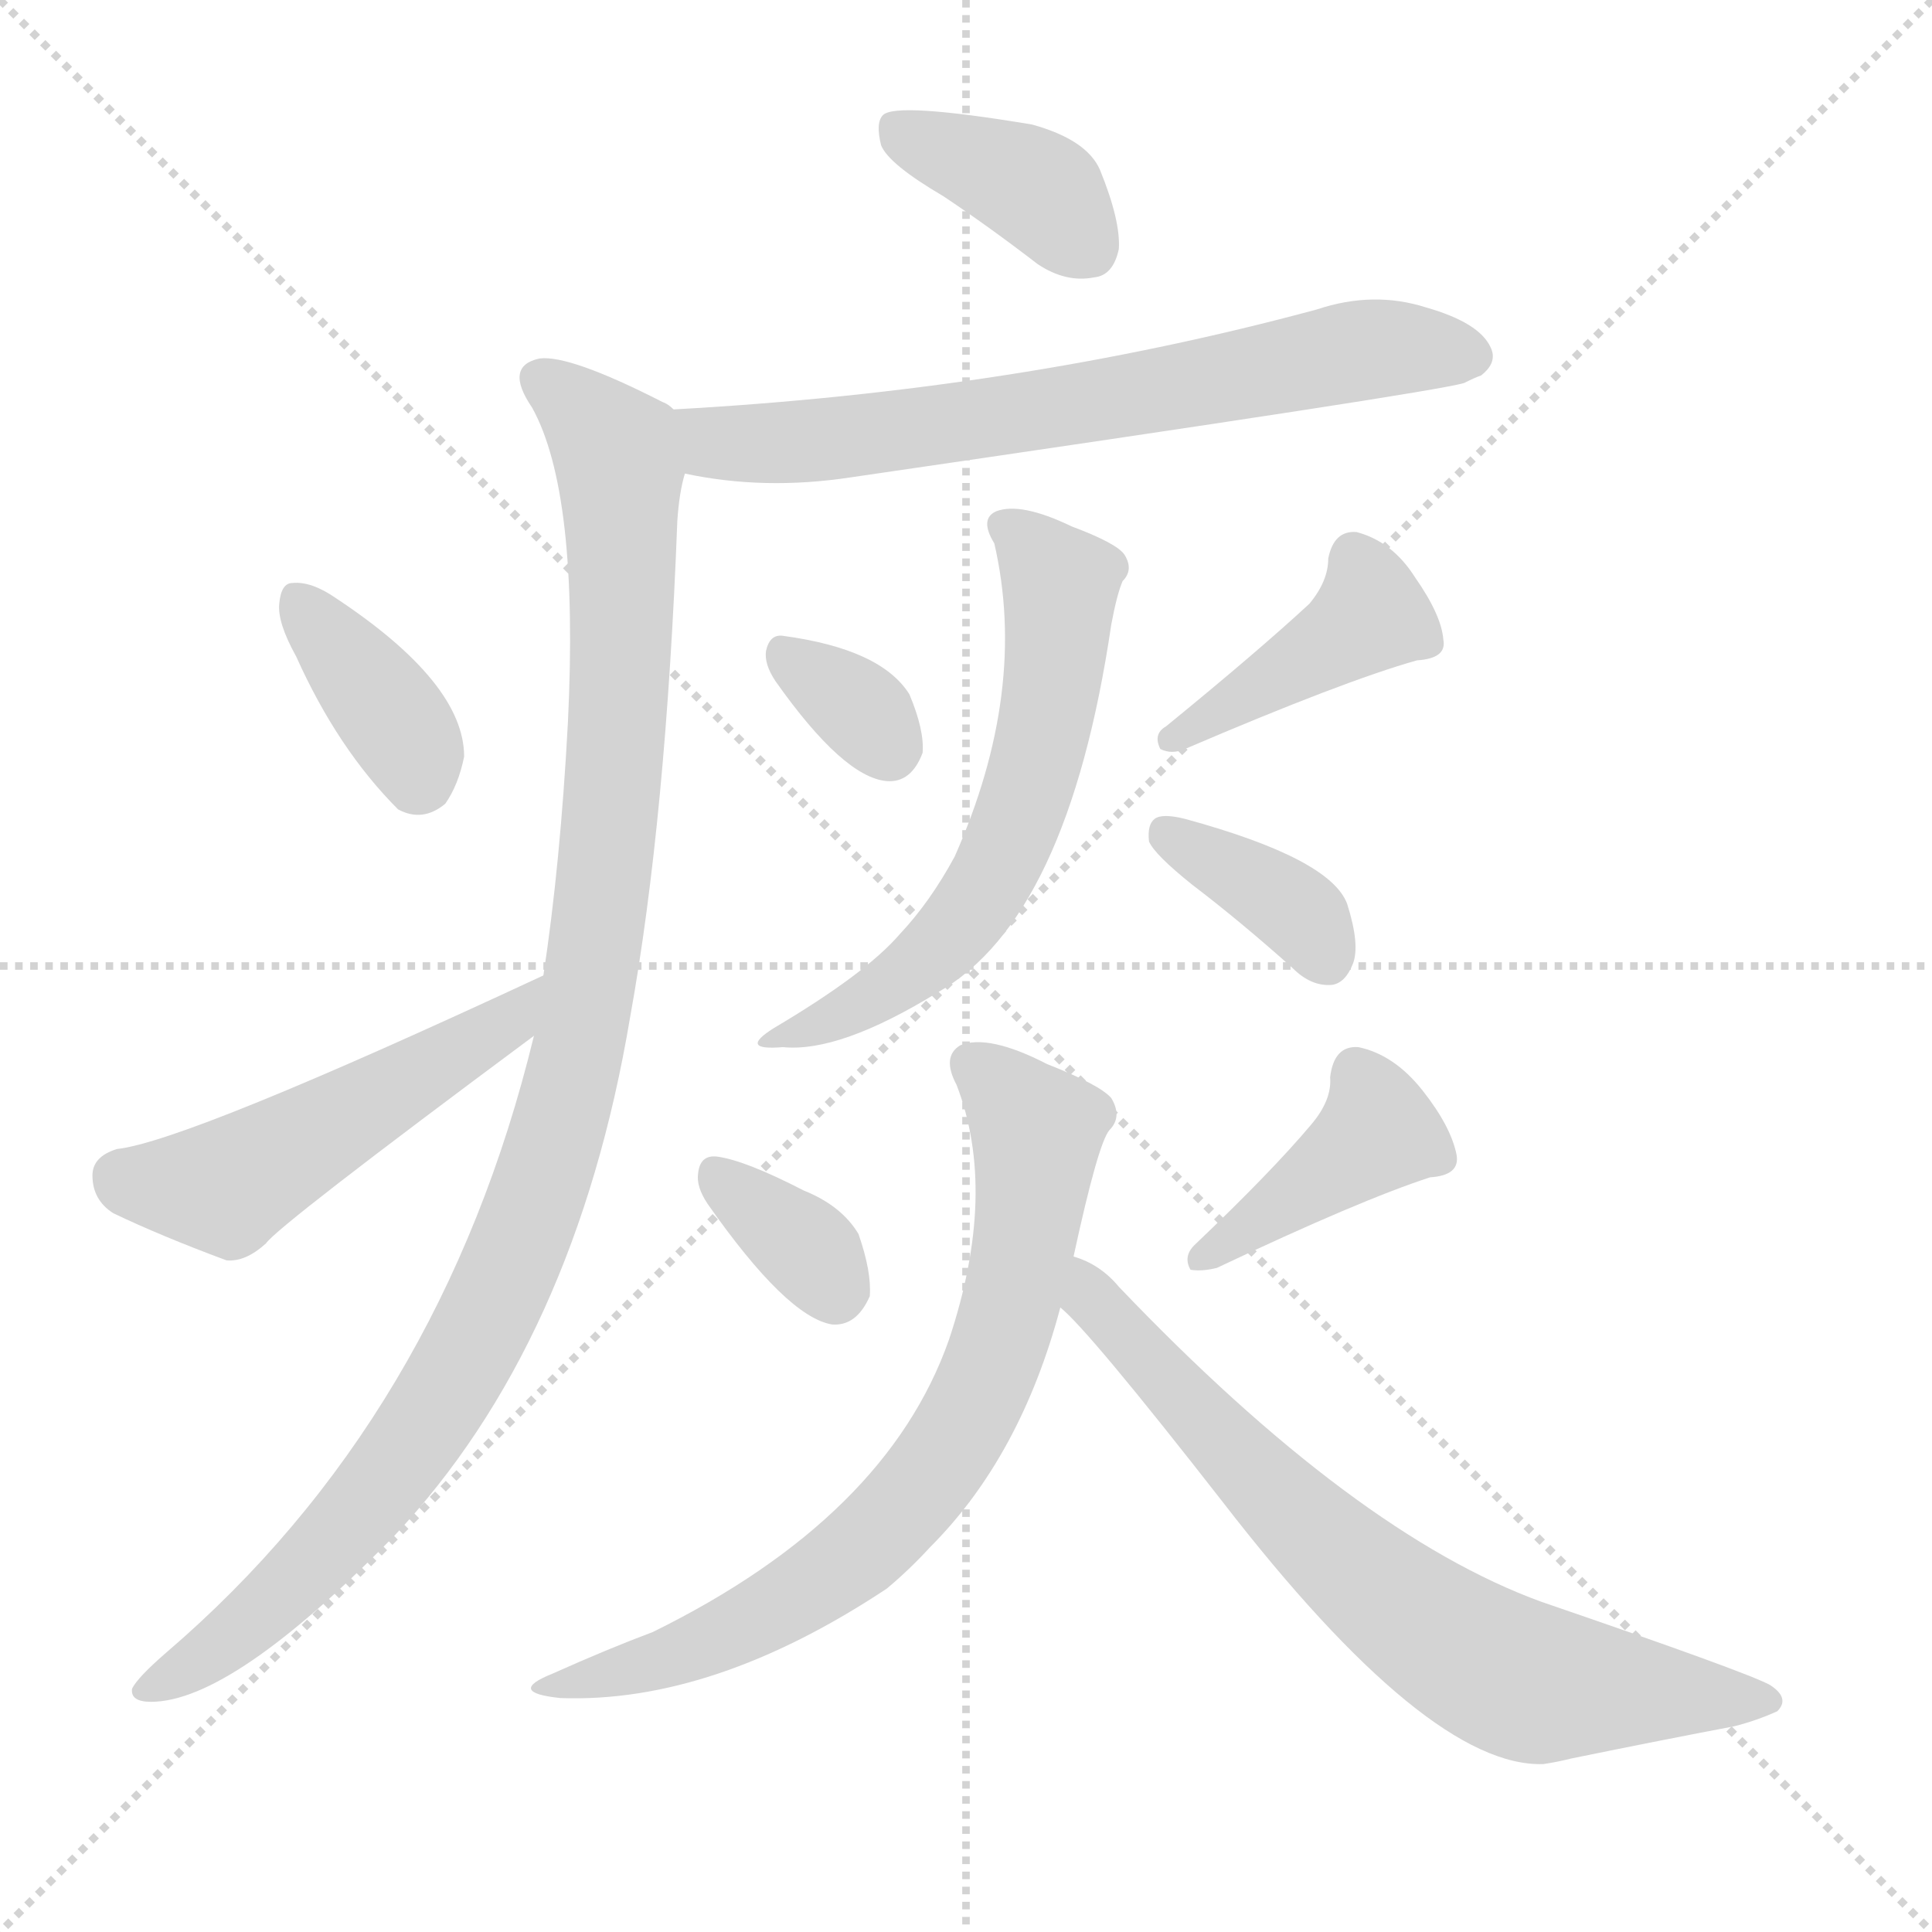 <svg version="1.1" viewBox="0 0 1024 1024" xmlns="http://www.w3.org/2000/svg">
  <g stroke="lightgray" stroke-dasharray="1,1" stroke-width="1" transform="scale(4, 4)">
    <line x1="0" y1="0" x2="256" y2="256"></line>
    <line x1="256" y1="0" x2="0" y2="256"></line>
    <line x1="128" y1="0" x2="128" y2="256"></line>
    <line x1="0" y1="128" x2="256" y2="128"></line>
  </g>
  <g transform="scale(1, -1) translate(0, -900)">
    <style type="text/css">@keyframes keyframes0 {from {stroke: black;stroke-dashoffset: 381;stroke-width: 128;}
	3% {animation-timing-function: step-end;stroke: black;stroke-dashoffset: 0;stroke-width: 128;}
	6% {stroke: black;stroke-width: 1024;}
	100% {stroke: black;stroke-width: 1024;}}
#make-me-a-hanzi-animation-0 {animation: keyframes0 9s both;animation-delay: 0s;animation-timing-function: linear;animation-iteration-count: infinite;}
@keyframes keyframes1 {from {stroke: black;stroke-dashoffset: 677;stroke-width: 128;}
	6% {animation-timing-function: step-end;stroke: black;stroke-dashoffset: 0;stroke-width: 128;}
	9% {stroke: black;stroke-width: 1024;}
	94% {stroke: black;stroke-width: 1024;}
	95% {stroke: lightgray;stroke-width: 1024;}
	to {stroke: lightgray;stroke-width: 1024;}}
#make-me-a-hanzi-animation-1 {animation: keyframes1 9s both;animation-delay: .54s;animation-timing-function: linear;animation-iteration-count: infinite;}
@keyframes keyframes2 {from {stroke: black;stroke-dashoffset: 1047;stroke-width: 128;}
	9% {animation-timing-function: step-end;stroke: black;stroke-dashoffset: 0;stroke-width: 128;}
	12% {stroke: black;stroke-width: 1024;}
	85% {stroke: black;stroke-width: 1024;}
	86% {stroke: lightgray;stroke-width: 1024;}
	to {stroke: lightgray;stroke-width: 1024;}}
#make-me-a-hanzi-animation-2 {animation: keyframes2 9s both;animation-delay: 1.35s;animation-timing-function: linear;animation-iteration-count: infinite;}
@keyframes keyframes3 {from {stroke: black;stroke-dashoffset: 368;stroke-width: 128;}
	3% {animation-timing-function: step-end;stroke: black;stroke-dashoffset: 0;stroke-width: 128;}
	6% {stroke: black;stroke-width: 1024;}
	73% {stroke: black;stroke-width: 1024;}
	74% {stroke: lightgray;stroke-width: 1024;}
	to {stroke: lightgray;stroke-width: 1024;}}
#make-me-a-hanzi-animation-3 {animation: keyframes3 9s both;animation-delay: 2.43s;animation-timing-function: linear;animation-iteration-count: infinite;}
@keyframes keyframes4 {from {stroke: black;stroke-dashoffset: 498;stroke-width: 128;}
	4% {animation-timing-function: step-end;stroke: black;stroke-dashoffset: 0;stroke-width: 128;}
	7% {stroke: black;stroke-width: 1024;}
	67% {stroke: black;stroke-width: 1024;}
	68% {stroke: lightgray;stroke-width: 1024;}
	to {stroke: lightgray;stroke-width: 1024;}}
#make-me-a-hanzi-animation-4 {animation: keyframes4 9s both;animation-delay: 2.97s;animation-timing-function: linear;animation-iteration-count: infinite;}
@keyframes keyframes5 {from {stroke: black;stroke-dashoffset: 329;stroke-width: 128;}
	2% {animation-timing-function: step-end;stroke: black;stroke-dashoffset: 0;stroke-width: 128;}
	5% {stroke: black;stroke-width: 1024;}
	60% {stroke: black;stroke-width: 1024;}
	61% {stroke: lightgray;stroke-width: 1024;}
	to {stroke: lightgray;stroke-width: 1024;}}
#make-me-a-hanzi-animation-5 {animation: keyframes5 9s both;animation-delay: 3.6s;animation-timing-function: linear;animation-iteration-count: infinite;}
@keyframes keyframes6 {from {stroke: black;stroke-dashoffset: 411;stroke-width: 128;}
	3% {animation-timing-function: step-end;stroke: black;stroke-dashoffset: 0;stroke-width: 128;}
	6% {stroke: black;stroke-width: 1024;}
	55% {stroke: black;stroke-width: 1024;}
	56% {stroke: lightgray;stroke-width: 1024;}
	to {stroke: lightgray;stroke-width: 1024;}}
#make-me-a-hanzi-animation-6 {animation: keyframes6 9s both;animation-delay: 4.05s;animation-timing-function: linear;animation-iteration-count: infinite;}
@keyframes keyframes7 {from {stroke: black;stroke-dashoffset: 595;stroke-width: 128;}
	5% {animation-timing-function: step-end;stroke: black;stroke-dashoffset: 0;stroke-width: 128;}
	8% {stroke: black;stroke-width: 1024;}
	49% {stroke: black;stroke-width: 1024;}
	50% {stroke: lightgray;stroke-width: 1024;}
	to {stroke: lightgray;stroke-width: 1024;}}
#make-me-a-hanzi-animation-7 {animation: keyframes7 9s both;animation-delay: 4.59s;animation-timing-function: linear;animation-iteration-count: infinite;}
@keyframes keyframes8 {from {stroke: black;stroke-dashoffset: 367;stroke-width: 128;}
	3% {animation-timing-function: step-end;stroke: black;stroke-dashoffset: 0;stroke-width: 128;}
	6% {stroke: black;stroke-width: 1024;}
	41% {stroke: black;stroke-width: 1024;}
	42% {stroke: lightgray;stroke-width: 1024;}
	to {stroke: lightgray;stroke-width: 1024;}}
#make-me-a-hanzi-animation-8 {animation: keyframes8 9s both;animation-delay: 5.31s;animation-timing-function: linear;animation-iteration-count: infinite;}
@keyframes keyframes9 {from {stroke: black;stroke-dashoffset: 342;stroke-width: 128;}
	2% {animation-timing-function: step-end;stroke: black;stroke-dashoffset: 0;stroke-width: 128;}
	5% {stroke: black;stroke-width: 1024;}
	35% {stroke: black;stroke-width: 1024;}
	36% {stroke: lightgray;stroke-width: 1024;}
	to {stroke: lightgray;stroke-width: 1024;}}
#make-me-a-hanzi-animation-9 {animation: keyframes9 9s both;animation-delay: 5.85s;animation-timing-function: linear;animation-iteration-count: infinite;}
@keyframes keyframes10 {from {stroke: black;stroke-dashoffset: 403;stroke-width: 128;}
	3% {animation-timing-function: step-end;stroke: black;stroke-dashoffset: 0;stroke-width: 128;}
	6% {stroke: black;stroke-width: 1024;}
	30% {stroke: black;stroke-width: 1024;}
	31% {stroke: lightgray;stroke-width: 1024;}
	to {stroke: lightgray;stroke-width: 1024;}}
#make-me-a-hanzi-animation-10 {animation: keyframes10 9s both;animation-delay: 6.3s;animation-timing-function: linear;animation-iteration-count: infinite;}
@keyframes keyframes11 {from {stroke: black;stroke-dashoffset: 723;stroke-width: 128;}
	6% {animation-timing-function: step-end;stroke: black;stroke-dashoffset: 0;stroke-width: 128;}
	9% {stroke: black;stroke-width: 1024;}
	24% {stroke: black;stroke-width: 1024;}
	25% {stroke: lightgray;stroke-width: 1024;}
	to {stroke: lightgray;stroke-width: 1024;}}
#make-me-a-hanzi-animation-11 {animation: keyframes11 9s both;animation-delay: 6.84s;animation-timing-function: linear;animation-iteration-count: infinite;}
@keyframes keyframes12 {from {stroke: black;stroke-dashoffset: 705;stroke-width: 128;}
	6% {animation-timing-function: step-end;stroke: black;stroke-dashoffset: 0;stroke-width: 128;}
	9% {stroke: black;stroke-width: 1024;}
	15% {stroke: black;stroke-width: 1024;}
	16% {stroke: lightgray;stroke-width: 1024;}
	to {stroke: lightgray;stroke-width: 1024;}}
#make-me-a-hanzi-animation-12 {animation: keyframes12 9s both;animation-delay: 7.65s;animation-timing-function: linear;animation-iteration-count: infinite;}</style>
    
      <path d="M 500 796 Q 524 780 550 760 Q 565 750 580 753 Q 590 754 593 768 Q 594 783 583 810 Q 576 826 547 834 Q 475 846 468 839 Q 464 835 467 823 Q 471 813 500 796 Z" fill="lightgray"></path>
    
      <path d="M 363 649 Q 405 640 451 647 Q 760 692 776 697 Q 782 700 785 701 Q 794 708 790 716 Q 784 729 756 737 Q 728 746 698 736 Q 539 693 357 683 C 327 681 333 654 363 649 Z" fill="lightgray"></path>
    
      <path d="M 283 351 Q 234 149 88 24 Q 73 11 70 5 Q 69 -2 80 -2 Q 123 -2 209 86 Q 305 188 334 361 Q 353 466 359 624 Q 360 639 363 649 C 368 677 368 677 357 683 Q 354 686 351 687 Q 302 712 286 710 Q 267 706 282 684 Q 307 639 301 517 Q 297 442 288 383 L 283 351 Z" fill="lightgray"></path>
    
      <path d="M 157 552 Q 179 503 211 471 Q 224 464 236 474 Q 243 484 246 499 Q 246 538 178 583 Q 165 592 155 591 Q 149 591 148 580 Q 147 570 157 552 Z" fill="lightgray"></path>
    
      <path d="M 288 383 Q 99 295 62 291 Q 49 287 49 277 Q 49 264 60 257 Q 85 245 120 232 Q 130 231 141 241 Q 147 250 283 351 C 307 369 315 396 288 383 Z" fill="lightgray"></path>
    
      <path d="M 411 539 Q 447 488 470 486 Q 483 485 489 501 Q 490 513 482 532 Q 467 556 415 563 Q 408 564 406 555 Q 405 548 411 539 Z" fill="lightgray"></path>
    
      <path d="M 694 580 Q 667 555 618 515 Q 611 511 615 503 Q 621 500 628 503 Q 712 539 751 550 Q 767 551 765 561 Q 764 574 750 594 Q 738 613 719 618 Q 707 619 704 604 Q 704 592 694 580 Z" fill="lightgray"></path>
    
      <path d="M 527 612 Q 545 534 506 446 Q 493 422 477 405 Q 459 384 410 355 Q 391 343 415 345 Q 445 342 497 374 Q 566 413 589 569 Q 592 585 595 592 Q 601 598 596 606 Q 592 612 568 621 Q 541 634 528 629 Q 519 625 527 612 Z" fill="lightgray"></path>
    
      <path d="M 632 431 Q 657 412 685 387 Q 695 377 706 378 Q 713 379 717 389 Q 721 399 714 421 Q 705 445 628 466 Q 616 469 612 466 Q 608 463 609 454 Q 612 447 632 431 Z" fill="lightgray"></path>
    
      <path d="M 375 262 Q 417 202 441 198 Q 454 197 461 213 Q 462 226 455 246 Q 446 261 426 269 Q 395 285 380 287 Q 371 288 370 278 Q 369 271 375 262 Z" fill="lightgray"></path>
    
      <path d="M 695 304 Q 674 279 633 240 Q 627 234 631 227 Q 637 226 645 228 Q 721 264 758 276 Q 774 277 772 288 Q 769 303 754 322 Q 739 341 720 345 Q 707 346 705 329 Q 706 317 695 304 Z" fill="lightgray"></path>
    
      <path d="M 569 234 Q 582 294 588 301 Q 595 308 589 318 Q 583 325 555 336 Q 524 352 509 346 Q 499 340 507 325 Q 529 268 503 190 Q 470 96 346 35 Q 322 26 293 13 Q 268 3 297 0 Q 378 -3 470 58 Q 482 68 493 80 Q 541 128 562 207 L 569 234 Z" fill="lightgray"></path>
    
      <path d="M 562 207 Q 577 195 648 104 Q 757 -37 818 -35 Q 825 -34 833 -32 Q 882 -22 919 -15 Q 931 -12 942 -7 Q 949 0 938 7 Q 925 14 817 51 Q 718 87 593 218 Q 583 230 569 234 C 542 247 541 228 562 207 Z" fill="lightgray"></path>
    
    
      <clipPath id="make-me-a-hanzi-clip-0">
        <path d="M 500 796 Q 524 780 550 760 Q 565 750 580 753 Q 590 754 593 768 Q 594 783 583 810 Q 576 826 547 834 Q 475 846 468 839 Q 464 835 467 823 Q 471 813 500 796 Z"></path>
      </clipPath>
      <path clip-path="url(#make-me-a-hanzi-clip-12)" d="M 573 226 L 579 211 L 673 108 L 775 25 L 817 7 L 933 -2" fill="none" id="make-me-a-hanzi-animation-12" stroke-dasharray="577 1154" stroke-linecap="round"></path>
<path clip-path="url(#make-me-a-hanzi-clip-11)" d="M 516 335 L 550 301 L 539 220 L 521 166 L 502 131 L 470 91 L 409 46 L 356 21 L 303 9" fill="none" id="make-me-a-hanzi-animation-11" stroke-dasharray="595 1190" stroke-linecap="round"></path>
<path clip-path="url(#make-me-a-hanzi-clip-10)" d="M 719 331 L 730 300 L 638 233" fill="none" id="make-me-a-hanzi-animation-10" stroke-dasharray="275 550" stroke-linecap="round"></path>
<path clip-path="url(#make-me-a-hanzi-clip-9)" d="M 381 275 L 427 239 L 442 216" fill="none" id="make-me-a-hanzi-animation-9" stroke-dasharray="214 428" stroke-linecap="round"></path>
<path clip-path="url(#make-me-a-hanzi-clip-8)" d="M 617 458 L 677 425 L 692 413 L 703 392" fill="none" id="make-me-a-hanzi-animation-8" stroke-dasharray="239 478" stroke-linecap="round"></path>
<path clip-path="url(#make-me-a-hanzi-clip-7)" d="M 533 620 L 562 591 L 556 523 L 537 459 L 499 399 L 453 366 L 420 354" fill="none" id="make-me-a-hanzi-animation-7" stroke-dasharray="467 934" stroke-linecap="round"></path>
<path clip-path="url(#make-me-a-hanzi-clip-6)" d="M 718 604 L 727 574 L 622 508" fill="none" id="make-me-a-hanzi-animation-6" stroke-dasharray="283 566" stroke-linecap="round"></path>
<path clip-path="url(#make-me-a-hanzi-clip-5)" d="M 416 552 L 455 525 L 471 505" fill="none" id="make-me-a-hanzi-animation-5" stroke-dasharray="201 402" stroke-linecap="round"></path>
<path clip-path="url(#make-me-a-hanzi-clip-4)" d="M 64 276 L 118 271 L 264 353 L 276 369" fill="none" id="make-me-a-hanzi-animation-4" stroke-dasharray="370 740" stroke-linecap="round"></path>
<path clip-path="url(#make-me-a-hanzi-clip-3)" d="M 159 581 L 207 522 L 222 489" fill="none" id="make-me-a-hanzi-animation-3" stroke-dasharray="240 480" stroke-linecap="round"></path>
<path clip-path="url(#make-me-a-hanzi-clip-2)" d="M 288 696 L 327 660 L 330 616 L 321 437 L 293 290 L 252 190 L 206 118 L 142 49 L 78 5" fill="none" id="make-me-a-hanzi-animation-2" stroke-dasharray="919 1838" stroke-linecap="round"></path>
<path clip-path="url(#make-me-a-hanzi-clip-1)" d="M 366 679 L 374 668 L 387 665 L 463 668 L 723 715 L 777 712" fill="none" id="make-me-a-hanzi-animation-1" stroke-dasharray="549 1098" stroke-linecap="round"></path>
<path clip-path="url(#make-me-a-hanzi-clip-0)" d="M 473 834 L 545 803 L 577 769" fill="none" id="make-me-a-hanzi-animation-0" stroke-dasharray="253 506" stroke-linecap="round"></path>
    
      <clipPath id="make-me-a-hanzi-clip-1">
        <path d="M 363 649 Q 405 640 451 647 Q 760 692 776 697 Q 782 700 785 701 Q 794 708 790 716 Q 784 729 756 737 Q 728 746 698 736 Q 539 693 357 683 C 327 681 333 654 363 649 Z"></path>
      </clipPath>
      
    
      <clipPath id="make-me-a-hanzi-clip-2">
        <path d="M 283 351 Q 234 149 88 24 Q 73 11 70 5 Q 69 -2 80 -2 Q 123 -2 209 86 Q 305 188 334 361 Q 353 466 359 624 Q 360 639 363 649 C 368 677 368 677 357 683 Q 354 686 351 687 Q 302 712 286 710 Q 267 706 282 684 Q 307 639 301 517 Q 297 442 288 383 L 283 351 Z"></path>
      </clipPath>
      
    
      <clipPath id="make-me-a-hanzi-clip-3">
        <path d="M 157 552 Q 179 503 211 471 Q 224 464 236 474 Q 243 484 246 499 Q 246 538 178 583 Q 165 592 155 591 Q 149 591 148 580 Q 147 570 157 552 Z"></path>
      </clipPath>
      
    
      <clipPath id="make-me-a-hanzi-clip-4">
        <path d="M 288 383 Q 99 295 62 291 Q 49 287 49 277 Q 49 264 60 257 Q 85 245 120 232 Q 130 231 141 241 Q 147 250 283 351 C 307 369 315 396 288 383 Z"></path>
      </clipPath>
      
    
      <clipPath id="make-me-a-hanzi-clip-5">
        <path d="M 411 539 Q 447 488 470 486 Q 483 485 489 501 Q 490 513 482 532 Q 467 556 415 563 Q 408 564 406 555 Q 405 548 411 539 Z"></path>
      </clipPath>
      
    
      <clipPath id="make-me-a-hanzi-clip-6">
        <path d="M 694 580 Q 667 555 618 515 Q 611 511 615 503 Q 621 500 628 503 Q 712 539 751 550 Q 767 551 765 561 Q 764 574 750 594 Q 738 613 719 618 Q 707 619 704 604 Q 704 592 694 580 Z"></path>
      </clipPath>
      
    
      <clipPath id="make-me-a-hanzi-clip-7">
        <path d="M 527 612 Q 545 534 506 446 Q 493 422 477 405 Q 459 384 410 355 Q 391 343 415 345 Q 445 342 497 374 Q 566 413 589 569 Q 592 585 595 592 Q 601 598 596 606 Q 592 612 568 621 Q 541 634 528 629 Q 519 625 527 612 Z"></path>
      </clipPath>
      
    
      <clipPath id="make-me-a-hanzi-clip-8">
        <path d="M 632 431 Q 657 412 685 387 Q 695 377 706 378 Q 713 379 717 389 Q 721 399 714 421 Q 705 445 628 466 Q 616 469 612 466 Q 608 463 609 454 Q 612 447 632 431 Z"></path>
      </clipPath>
      
    
      <clipPath id="make-me-a-hanzi-clip-9">
        <path d="M 375 262 Q 417 202 441 198 Q 454 197 461 213 Q 462 226 455 246 Q 446 261 426 269 Q 395 285 380 287 Q 371 288 370 278 Q 369 271 375 262 Z"></path>
      </clipPath>
      
    
      <clipPath id="make-me-a-hanzi-clip-10">
        <path d="M 695 304 Q 674 279 633 240 Q 627 234 631 227 Q 637 226 645 228 Q 721 264 758 276 Q 774 277 772 288 Q 769 303 754 322 Q 739 341 720 345 Q 707 346 705 329 Q 706 317 695 304 Z"></path>
      </clipPath>
      
    
      <clipPath id="make-me-a-hanzi-clip-11">
        <path d="M 569 234 Q 582 294 588 301 Q 595 308 589 318 Q 583 325 555 336 Q 524 352 509 346 Q 499 340 507 325 Q 529 268 503 190 Q 470 96 346 35 Q 322 26 293 13 Q 268 3 297 0 Q 378 -3 470 58 Q 482 68 493 80 Q 541 128 562 207 L 569 234 Z"></path>
      </clipPath>
      
    
      <clipPath id="make-me-a-hanzi-clip-12">
        <path d="M 562 207 Q 577 195 648 104 Q 757 -37 818 -35 Q 825 -34 833 -32 Q 882 -22 919 -15 Q 931 -12 942 -7 Q 949 0 938 7 Q 925 14 817 51 Q 718 87 593 218 Q 583 230 569 234 C 542 247 541 228 562 207 Z"></path>
      </clipPath>
      
    
  </g>
</svg>